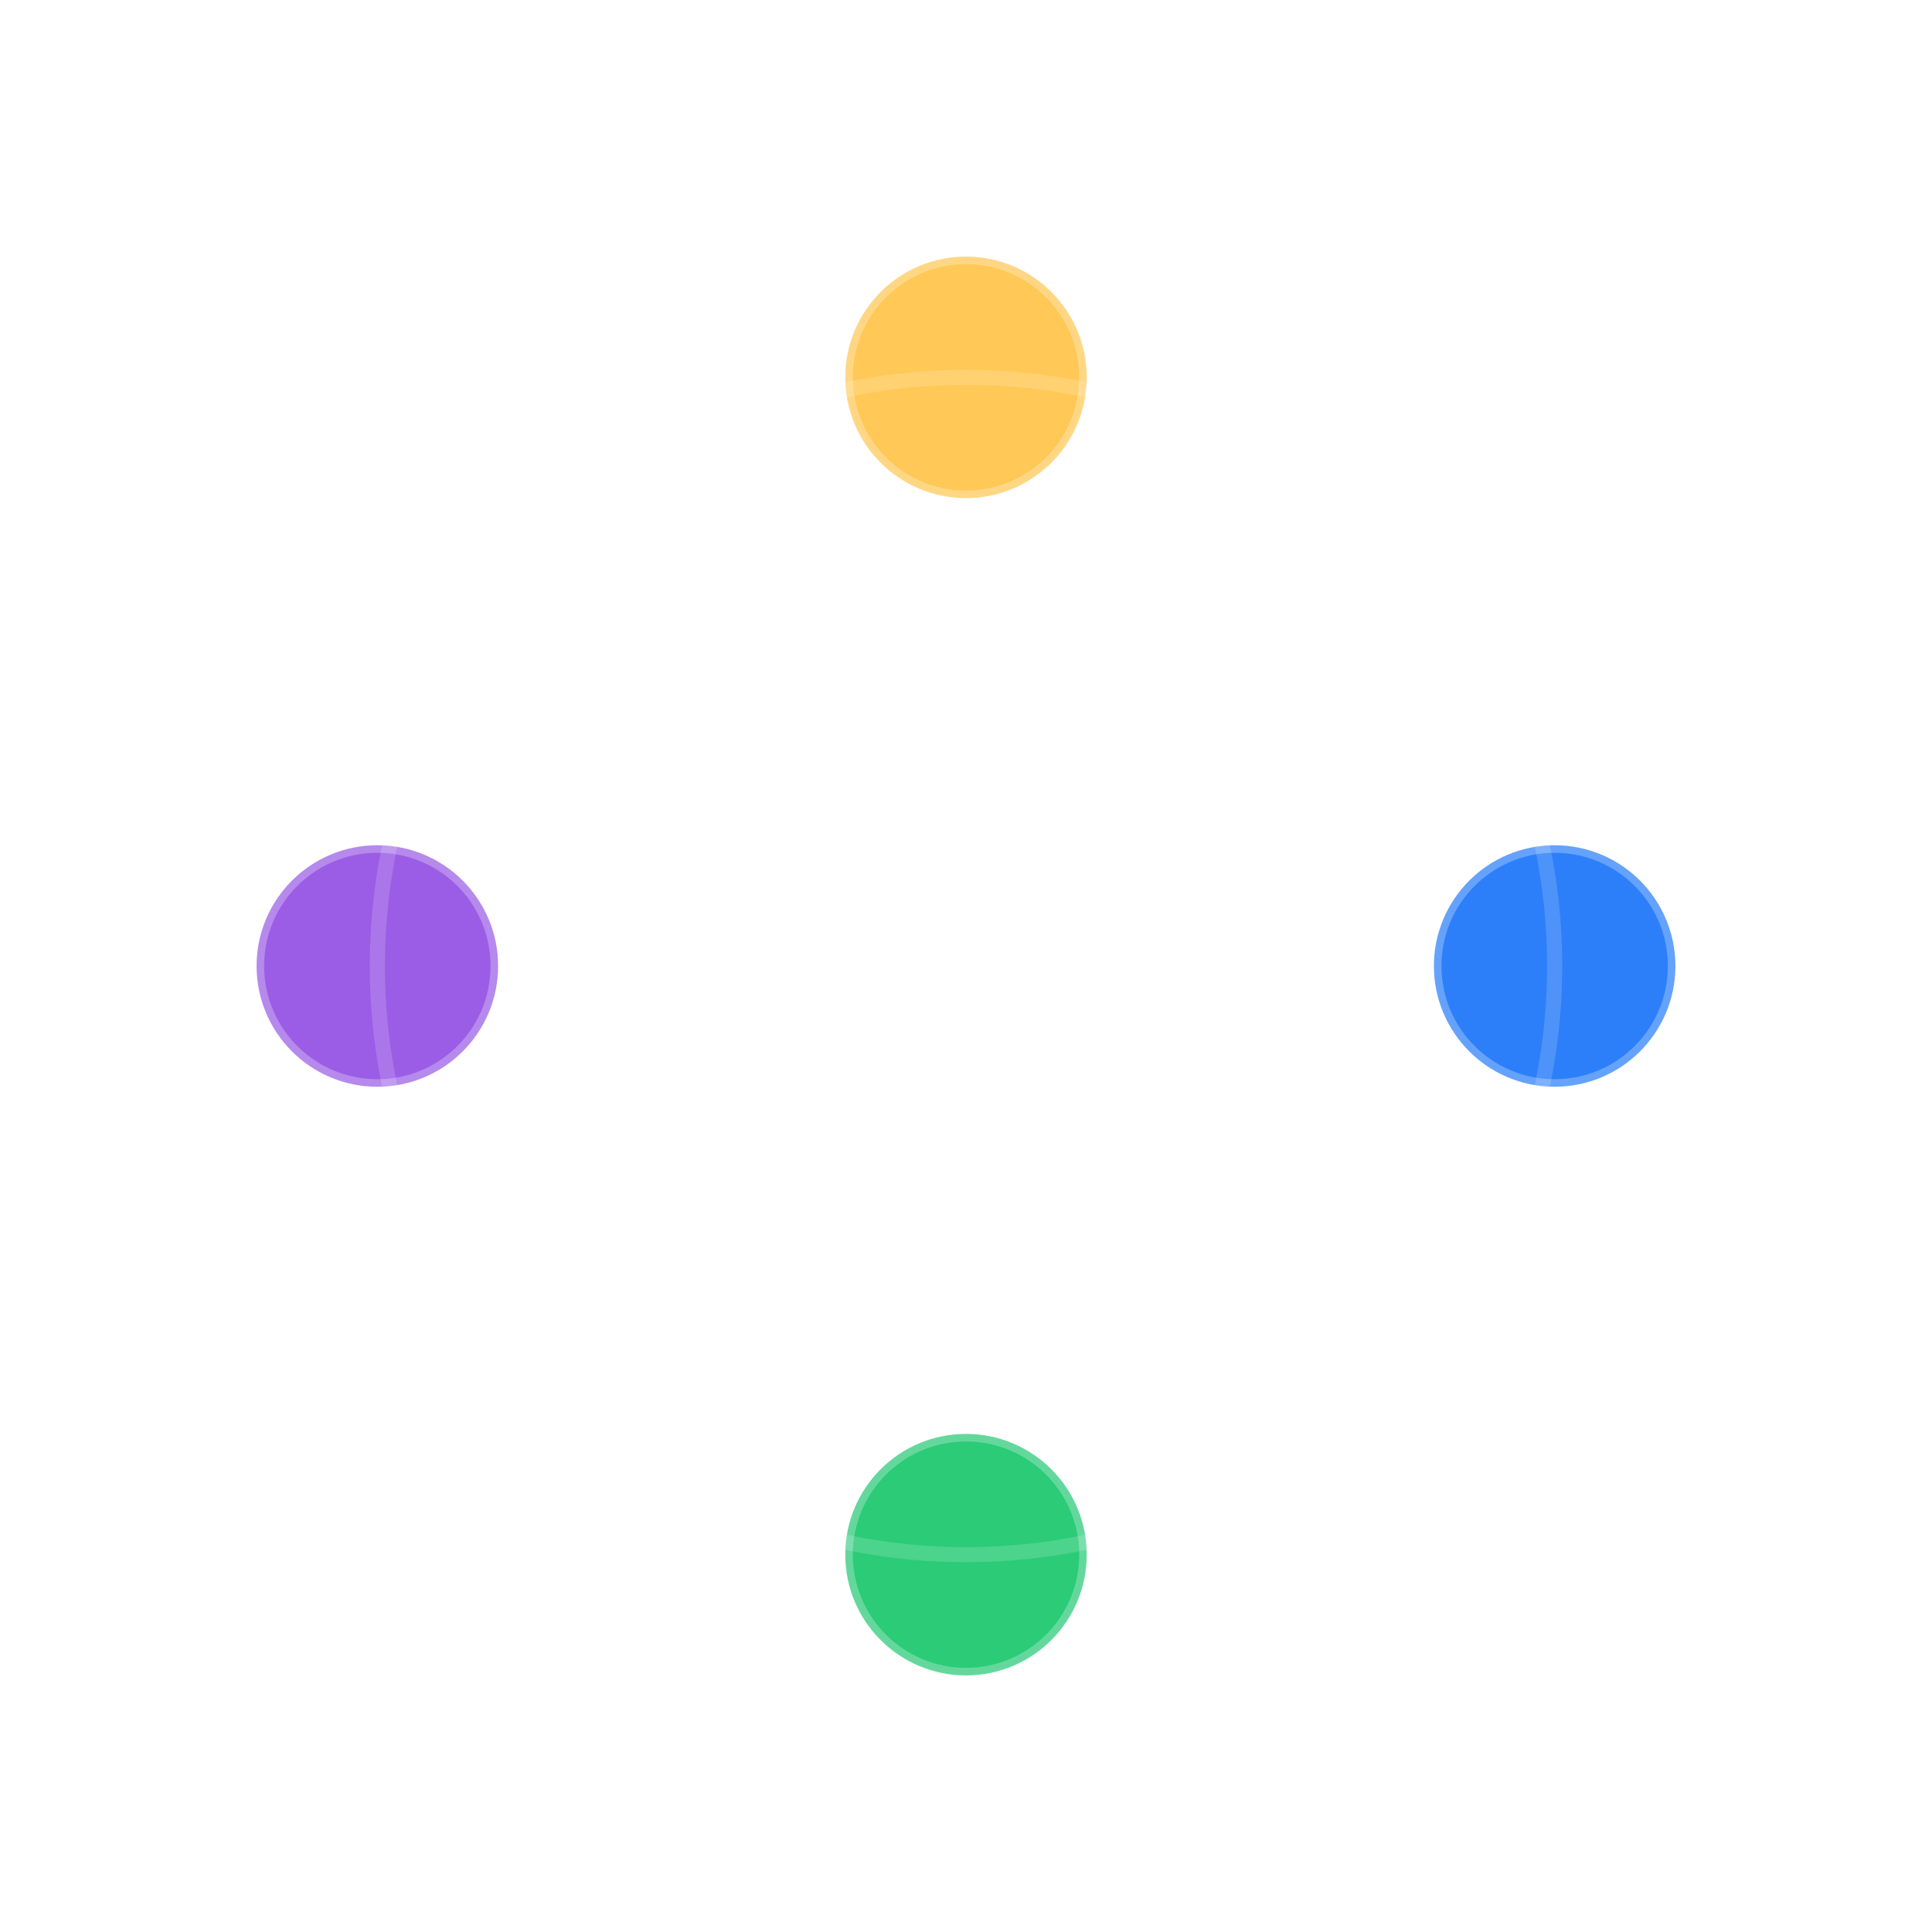 <?xml version="1.0" encoding="UTF-8"?>
<svg xmlns="http://www.w3.org/2000/svg" width="256" height="256" viewBox="0 0 256 256" role="img" aria-label="Flux Universal emblem: four colored spheres around a white core" fill="none">
  <title>Flux Universal — Essence Core with Four Domains</title>
  <desc>A minimalist geometric emblem: a glowing white core surrounded by four colored spheres (gold, blue, green, violet) in symmetrical harmony. Transparent background, no gradients.</desc>

  <!-- Design tokens -->
  <defs>
    <!-- Subtle outer glow via blur (no gradients) -->
    <filter id="softGlow" x="-50%" y="-50%" width="200%" height="200%">
      <feGaussianBlur stdDeviation="2.2" result="blur"/>
      <feMerge>
        <feMergeNode in="blur"/>
        <feMergeNode in="SourceGraphic"/>
      </feMerge>
    </filter>
  </defs>

  <!-- Golden ratio sizing -->
  <!-- Base unit: R = 26 (core radius). Outer node radius r = R / φ ≈ 16.1 -->
  <!-- Orbit radius d = R * 3φ ≈ 126; scaled down to fit favicon better (d = 78) -->

  <!-- Group to easily scale if needed -->
  <g transform="translate(128,128)">

    <!-- Central Essence (Öz) -->
    <circle cx="0" cy="0" r="26" fill="#FFFFFF" stroke="#FFFFFF" stroke-opacity="0.5" stroke-width="2"/>
    <!-- Soft halo for the core -->
    <circle cx="0" cy="0" r="28" fill="#FFFFFF" opacity="0.18" filter="url(#softGlow)"/>

    <!-- Four domains (diamond layout) -->
    <!-- Finance (Gold) – North -->
    <g transform="translate(0,-78)">
      <circle r="16" fill="#FFC857" stroke="#FFFFFF" stroke-opacity="0.28" stroke-width="2"/>
      <circle r="16" fill="#FFC857" opacity="0.20" filter="url(#softGlow)"/>
    </g>

    <!-- Mental (Blue) – East -->
    <g transform="translate(78,0)">
      <circle r="16" fill="#2D7FF9" stroke="#FFFFFF" stroke-opacity="0.28" stroke-width="2"/>
      <circle r="16" fill="#2D7FF9" opacity="0.20" filter="url(#softGlow)"/>
    </g>

    <!-- Corporate (Green) – South -->
    <g transform="translate(0,78)">
      <circle r="16" fill="#2BCB77" stroke="#FFFFFF" stroke-opacity="0.28" stroke-width="2"/>
      <circle r="16" fill="#2BCB77" opacity="0.20" filter="url(#softGlow)"/>
    </g>

    <!-- Social (Violet) – West -->
    <g transform="translate(-78,0)">
      <circle r="16" fill="#9B5DE5" stroke="#FFFFFF" stroke-opacity="0.28" stroke-width="2"/>
      <circle r="16" fill="#9B5DE5" opacity="0.20" filter="url(#softGlow)"/>
    </g>

    <!-- Subtle linking ring to suggest orbit harmony (thin, low opacity) -->
    <circle cx="0" cy="0" r="78" stroke="#FFFFFF" stroke-opacity="0.16" stroke-width="2" vector-effect="non-scaling-stroke"/>
  </g>
</svg>
